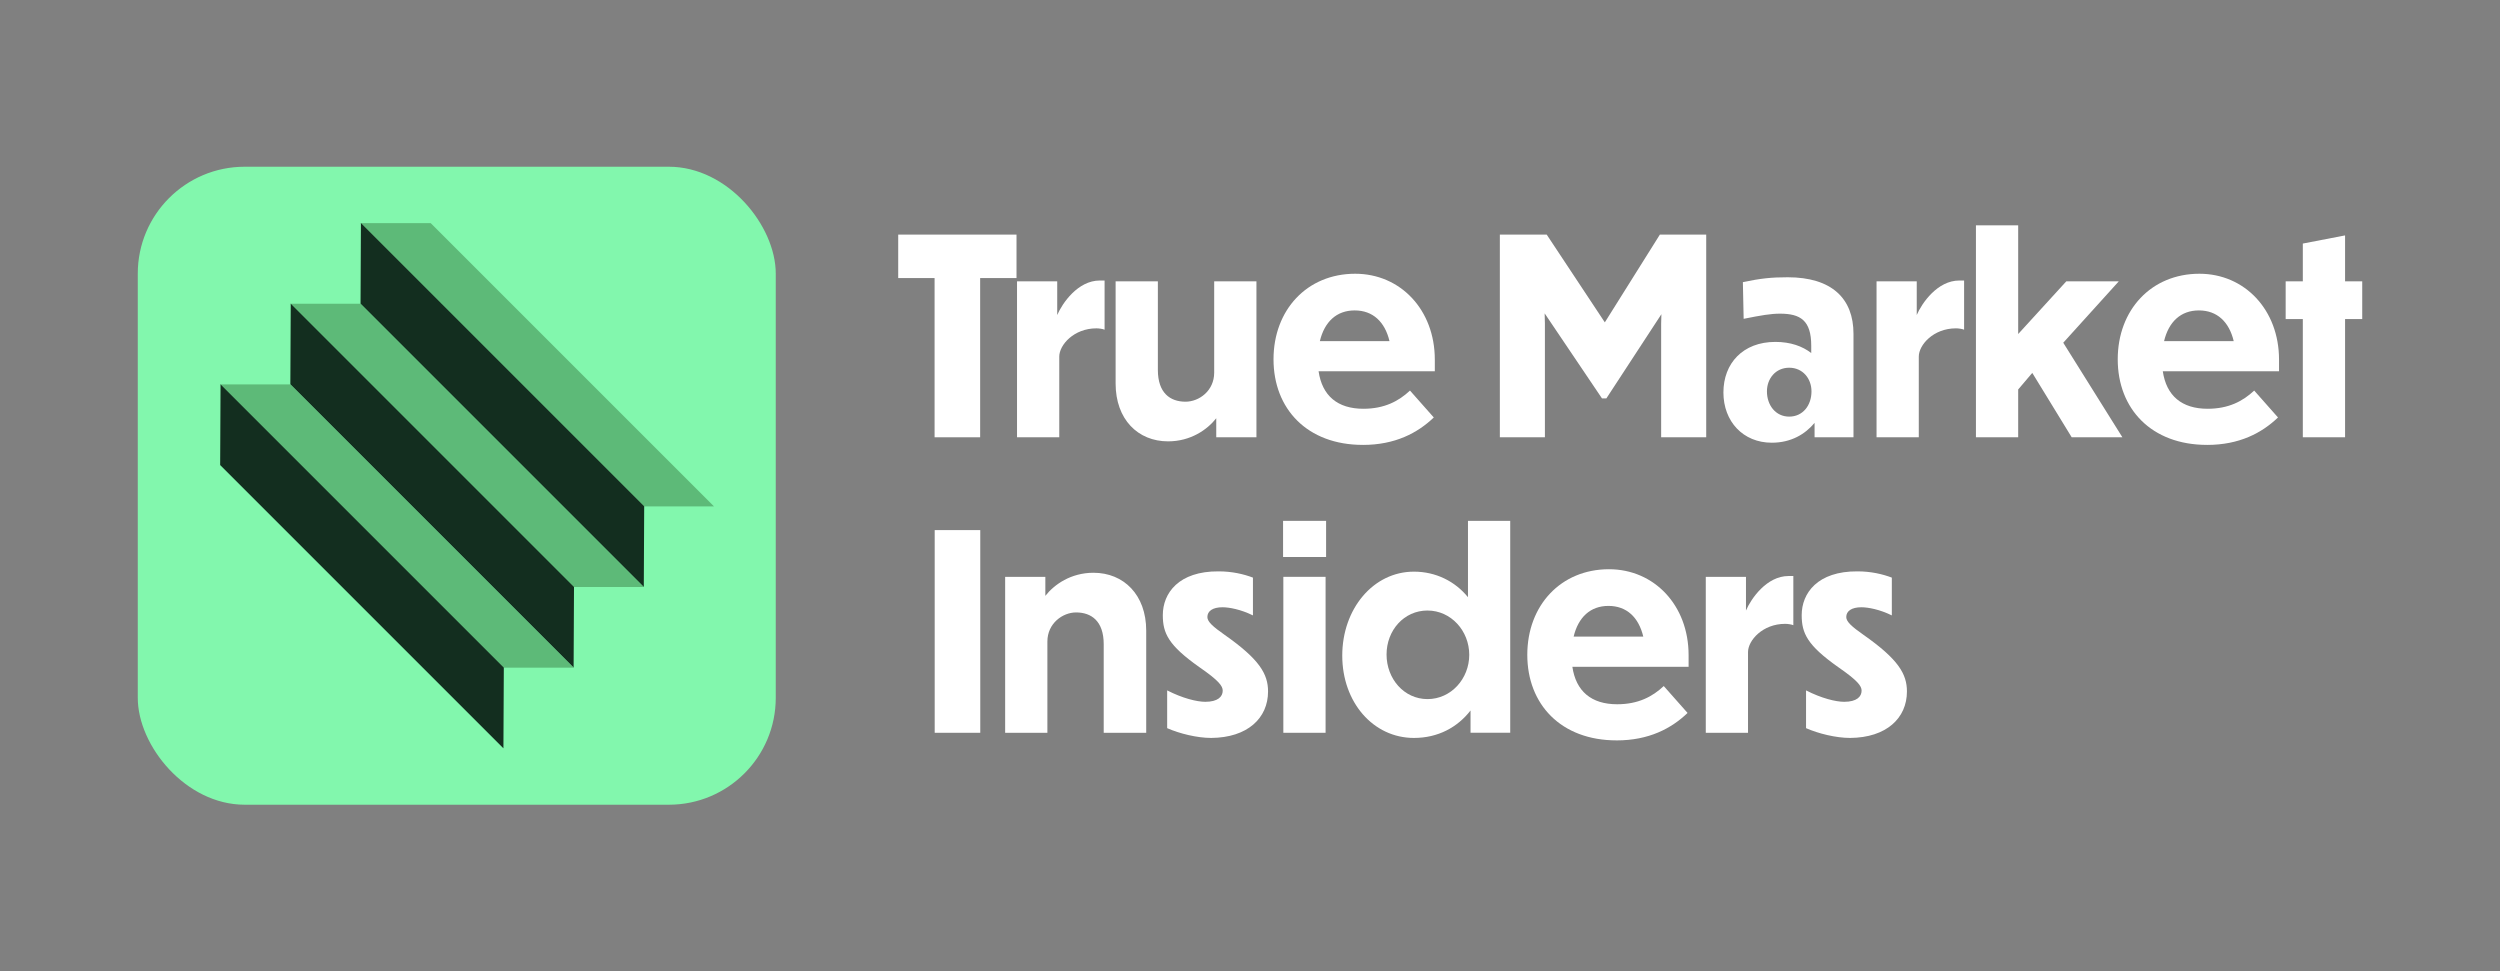 <?xml version="1.0" encoding="UTF-8"?><svg id="a" xmlns="http://www.w3.org/2000/svg" viewBox="0 0 1785.18 693.68"><rect x="0" y="0" width="1785.18" height="693.68" fill="#808080" stroke="none"/><defs><style>.b{fill:#fff;}.c{fill:#132e1f;}.d{fill:#82f7ad;}.e{fill:#5dba78;}</style></defs><rect class="d" x="98.38" y="119.06" width="455.57" height="455.57" rx="76.34" ry="76.34"/><g><path class="b" d="M667.35,198.56h-25.96v-31.04h84.47v31.04h-25.96v113.69h-32.54v-113.69Z"/><path class="b" d="M756.4,312.25h-30.17v-111.36h28.7v24.06c3.66-8.54,14.81-24.64,30.35-24.64h3.47v35.12c-1.28-.58-4.02-.97-5.85-.97-16.09,0-26.51,11.84-26.51,20.18v57.62Z"/><path class="b" d="M868.48,298.67c-6.4,8.15-18.28,16.49-34.37,16.49-21.57,0-37.48-15.71-37.48-41.32v-72.95h30.17v63.25c0,16.49,8.77,22.7,19.75,22.7,9.69,0,20.47-7.76,20.47-20.76v-65.19h30.17v111.36h-28.7v-13.58Z"/><path class="b" d="M973.19,317.69c-39.85,0-63.81-25.81-63.81-61.11s23.95-61.11,58.32-61.11c32.36,0,56.86,25.81,56.86,61.31v8.34h-83c2.56,17.46,13.53,26.77,31.99,26.77,14.99,0,25.23-5.43,33.27-13l17,19.21c-11.52,11.06-27.61,19.6-50.64,19.6Zm-30.72-74.11h49.73c-3.29-13.78-11.88-21.92-24.86-21.92s-21.57,8.15-24.87,21.92Z"/><path class="b" d="M1103.18,312.25h-32.18V167.52h33.46l41.5,62.67,39.31-62.67h33.09v144.73h-32.18v-81.1l.18-6.79-39.31,60.14h-3.11l-40.95-60.73,.18,7.18v81.29Z"/><path class="b" d="M1295.72,301.97c-6.58,7.95-16.64,14.16-30.53,14.16-20.48,0-34.55-15.13-34.55-35.89s13.89-36.09,37.11-36.09c10.79,0,19.38,3.1,25.6,7.96v-5.24c0-18.04-7.68-22.89-22.3-22.89-6.58,0-13.35,1.16-25.96,3.69l-.55-26.19c12.8-2.72,20.48-3.49,32-3.49,31.44,0,46.98,15.13,46.98,40.35v73.92h-27.79v-10.28Zm-2.19-22.51c0-9.12-6.22-16.88-15.91-16.88s-15.9,7.76-15.9,16.88c0,9.9,6.22,18.04,15.9,18.04s15.91-7.95,15.91-18.04Z"/><path class="b" d="M1370.16,312.25h-30.17v-111.36h28.7v24.06c3.66-8.54,14.81-24.64,30.35-24.64h3.47v35.12c-1.28-.58-4.02-.97-5.85-.97-16.09,0-26.51,11.84-26.51,20.18v57.62Z"/><path class="b" d="M1451.19,266.27l-10.06,11.84v34.15h-30.17V160.92h30.17v77.6l34.37-37.64h37.48l-39.67,43.85,42.23,67.52h-36.2l-28.15-45.98Z"/><path class="b" d="M1576.02,317.69c-39.85,0-63.81-25.81-63.81-61.11s23.95-61.11,58.32-61.11c32.36,0,56.86,25.81,56.86,61.31v8.34h-83c2.56,17.46,13.53,26.77,31.99,26.77,14.99,0,25.23-5.43,33.27-13l17,19.21c-11.52,11.06-27.61,19.6-50.64,19.6Zm-30.72-74.11h49.73c-3.29-13.78-11.88-21.92-24.86-21.92s-21.57,8.15-24.87,21.92Z"/><path class="b" d="M1674.55,227.86v84.39h-30.17v-84.39h-12.25v-26.97h12.25v-26.97l30.17-5.82v32.79h12.25v26.97h-12.25Z"/><path class="b" d="M667.44,378.53h32.54v144.73h-32.54v-144.73Z"/><path class="b" d="M747.92,523.26h-30.17v-111.36h28.7v13.58c6.4-8.15,18.28-16.49,34.37-16.49,21.57,0,37.66,15.71,37.66,41.33v72.95h-30.35v-63.25c0-16.49-8.77-22.7-19.74-22.7-9.51,0-20.48,7.76-20.48,20.76v65.19Z"/><path class="b" d="M894.69,412.48v26.97c-8.59-4.27-17-5.82-21.75-5.82-6.95,0-10.79,2.72-10.79,6.98,0,3.3,3.84,6.79,12.43,12.8,24.87,17.46,30.9,27.94,30.9,40.36,0,19.01-14.63,32.98-40.59,33.17-10.06,0-22.67-3.1-31.45-6.98v-26.97c10.97,5.63,21.21,8.15,27.24,8.15,8.96,0,12.43-3.69,12.43-7.96,0-3.3-2.74-7.18-16.82-16.88-21.94-15.52-25.96-24.06-25.96-37.06,0-15.71,11.34-31.43,39.85-31.24,9.51,0,17.92,1.94,24.5,4.46Z"/><path class="b" d="M946.93,397.74h-30.72v-25.81h30.72v25.81Zm-.37,125.52h-30.16v-111.36h30.16v111.36Z"/><path class="b" d="M1050.06,507.35c-9.33,12.03-23.22,19.59-40.4,19.59-29.07,0-51.19-25.42-51.19-58.79s22.12-59.95,51.19-59.95c15.72,0,29.43,6.98,38.58,18.24v-54.52h30.17v151.33h-28.34v-15.91Zm-30.71-71.4c-16.82,0-29.25,14.16-29.25,31.43s12.43,31.82,29.25,31.82,29.8-14.55,29.8-31.62-12.98-31.62-29.8-31.62Z"/><path class="b" d="M1154.41,528.69c-39.85,0-63.81-25.81-63.81-61.11s23.95-61.11,58.32-61.11c32.36,0,56.86,25.81,56.86,61.31v8.34h-83c2.56,17.46,13.53,26.77,31.99,26.77,14.99,0,25.23-5.43,33.27-13l17,19.21c-11.52,11.06-27.61,19.6-50.64,19.6Zm-30.72-74.11h49.73c-3.29-13.78-11.88-21.92-24.86-21.92s-21.57,8.15-24.87,21.92Z"/><path class="b" d="M1248.22,523.26h-30.17v-111.36h28.7v24.06c3.66-8.54,14.81-24.64,30.35-24.64h3.47v35.12c-1.28-.58-4.02-.97-5.85-.97-16.09,0-26.51,11.84-26.51,20.18v57.62Z"/><path class="b" d="M1350.9,412.48v26.97c-8.59-4.27-17-5.82-21.75-5.82-6.95,0-10.79,2.72-10.79,6.98,0,3.3,3.84,6.79,12.43,12.8,24.87,17.46,30.9,27.94,30.9,40.36,0,19.01-14.63,32.98-40.59,33.17-10.06,0-22.67-3.1-31.45-6.98v-26.97c10.97,5.63,21.21,8.15,27.24,8.15,8.96,0,12.43-3.69,12.43-7.96,0-3.3-2.74-7.18-16.82-16.88-21.94-15.52-25.96-24.06-25.96-37.06,0-15.71,11.34-31.43,39.85-31.24,9.51,0,17.92,1.94,24.5,4.46Z"/></g><g><polygon class="e" points="509.82 361.59 459.55 361.59 257.28 159.33 307.55 159.33 509.82 361.59"/><polygon class="c" points="460 361.59 459.72 419.21 257.45 216.94 257.73 159.33 460 361.59"/><polygon class="e" points="459.7 419.17 409.43 419.17 207.16 216.9 257.43 216.9 459.7 419.17"/><polygon class="c" points="409.88 419.17 409.6 476.78 207.33 274.51 207.61 216.9 409.88 419.17"/><polygon class="e" points="409.58 476.74 359.31 476.74 157.04 274.47 207.31 274.47 409.58 476.74"/><polygon class="c" points="359.76 476.74 359.48 534.35 157.21 332.08 157.49 274.47 359.76 476.74"/></g></svg>